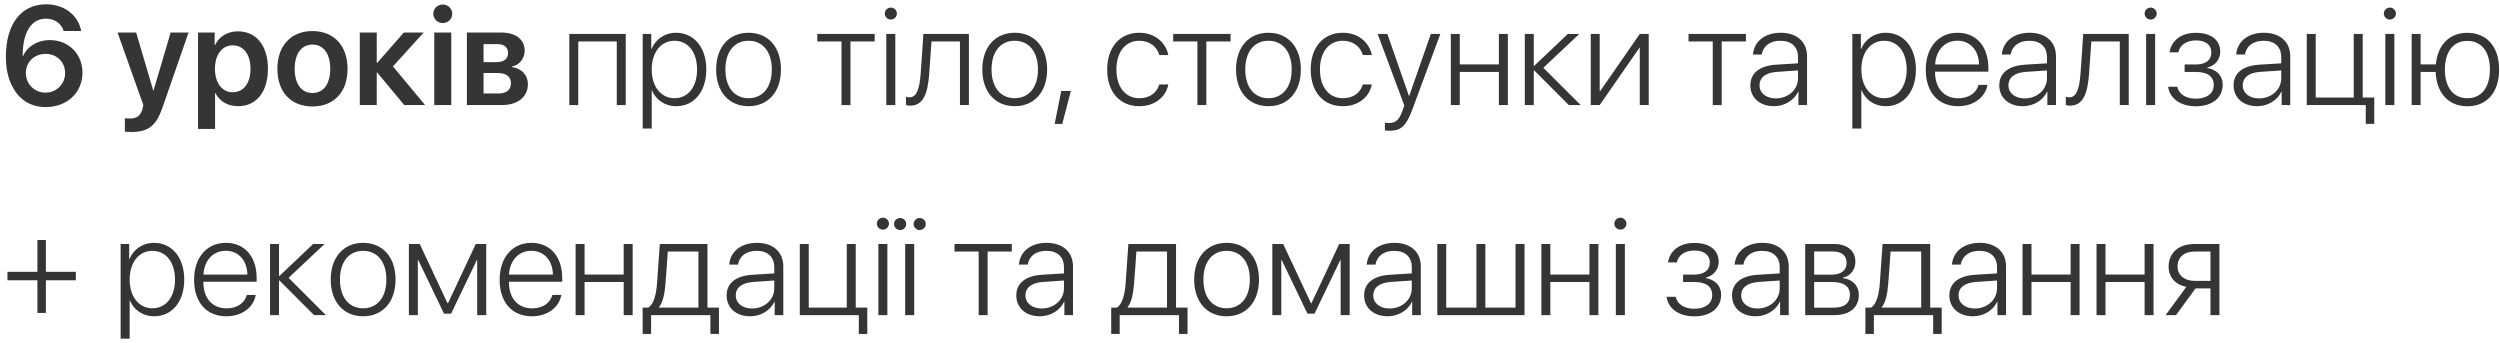 <?xml version="1.0" encoding="UTF-8"?> <svg xmlns="http://www.w3.org/2000/svg" width="357" height="49" viewBox="0 0 357 49" fill="none"><path d="M6.514 15.293C4.463 15.293 2.793 14.297 1.846 12.49C1.182 11.338 0.84 9.863 0.84 8.115C0.84 3.418 3.018 0.615 6.592 0.615C9.17 0.615 11.172 2.148 11.592 4.424H9.092C8.77 3.359 7.783 2.666 6.572 2.666C4.463 2.666 3.223 4.619 3.242 8.018H3.291C3.887 6.641 5.332 5.723 7.109 5.723C9.785 5.723 11.777 7.695 11.777 10.371C11.777 13.232 9.57 15.293 6.514 15.293ZM6.494 13.232C8.057 13.232 9.297 12.002 9.297 10.449C9.297 8.857 8.125 7.695 6.514 7.695C4.893 7.695 3.691 8.857 3.691 10.42C3.691 11.992 4.922 13.232 6.494 13.232ZM18.789 18.848C18.652 18.848 17.959 18.838 17.832 18.809V16.885C17.959 16.914 18.389 16.924 18.535 16.924C19.541 16.924 20.059 16.543 20.332 15.586C20.332 15.557 20.479 15.039 20.469 15.01L16.787 4.648H19.443L21.885 12.93H21.924L24.365 4.648H26.924L23.184 15.41C22.295 17.979 21.152 18.848 18.789 18.848ZM33.965 4.473C36.592 4.473 38.262 6.514 38.262 9.824C38.262 13.125 36.602 15.166 34.004 15.166C32.5 15.166 31.328 14.443 30.762 13.281H30.713V18.408H28.281V4.648H30.654V6.436H30.703C31.289 5.234 32.461 4.473 33.965 4.473ZM33.223 13.174C34.795 13.174 35.772 11.875 35.772 9.824C35.772 7.783 34.795 6.475 33.223 6.475C31.709 6.475 30.703 7.812 30.693 9.824C30.703 11.855 31.709 13.174 33.223 13.174ZM44.619 15.205C41.582 15.205 39.609 13.184 39.609 9.824C39.609 6.484 41.602 4.434 44.619 4.434C47.637 4.434 49.629 6.475 49.629 9.824C49.629 13.184 47.656 15.205 44.619 15.205ZM44.619 13.281C46.162 13.281 47.158 12.031 47.158 9.824C47.158 7.627 46.162 6.367 44.619 6.367C43.086 6.367 42.08 7.627 42.08 9.824C42.08 12.031 43.076 13.281 44.619 13.281ZM56.113 9.482L60.703 15H57.725L53.877 10.371H53.799V15H51.377V4.648H53.799V8.965H53.877L57.666 4.648H60.498L56.113 9.482ZM62.012 15V4.648H64.443V15H62.012ZM63.223 3.291C62.471 3.291 61.875 2.705 61.875 1.973C61.875 1.23 62.471 0.645 63.223 0.645C63.984 0.645 64.58 1.23 64.58 1.973C64.58 2.705 63.984 3.291 63.223 3.291ZM71.016 6.299H69.053V8.877H70.83C71.963 8.877 72.549 8.428 72.549 7.568C72.549 6.758 72.002 6.299 71.016 6.299ZM70.977 10.42H69.053V13.35H71.172C72.324 13.35 72.959 12.832 72.959 11.885C72.959 10.918 72.285 10.42 70.977 10.42ZM66.67 15V4.648H71.582C73.672 4.648 74.922 5.635 74.922 7.275C74.922 8.359 74.131 9.326 73.106 9.502V9.58C74.463 9.756 75.381 10.713 75.381 12.012C75.381 13.838 73.955 15 71.66 15H66.67ZM88.076 15V5.918H82.578V15H81.299V4.844H89.356V15H88.076ZM96.533 4.678C99.102 4.678 100.859 6.768 100.859 9.922C100.859 13.086 99.111 15.166 96.562 15.166C94.922 15.166 93.643 14.229 93.106 12.91H93.066V18.359H91.777V4.844H92.998V6.992H93.037C93.594 5.645 94.883 4.678 96.533 4.678ZM96.309 14.023C98.272 14.023 99.541 12.402 99.541 9.922C99.541 7.451 98.272 5.82 96.309 5.82C94.385 5.82 93.066 7.48 93.066 9.922C93.066 12.373 94.385 14.023 96.309 14.023ZM106.895 15.166C104.131 15.166 102.266 13.145 102.266 9.922C102.266 6.689 104.141 4.678 106.895 4.678C109.658 4.678 111.523 6.689 111.523 9.922C111.523 13.145 109.658 15.166 106.895 15.166ZM106.895 14.023C108.887 14.023 110.215 12.5 110.215 9.922C110.215 7.344 108.887 5.82 106.895 5.82C104.902 5.82 103.584 7.344 103.584 9.922C103.584 12.5 104.902 14.023 106.895 14.023ZM124.902 4.844V5.918H121.445V15H120.166V5.918H116.709V4.844H124.902ZM126.562 15V4.844H127.852V15H126.562ZM127.207 2.793C126.738 2.793 126.348 2.412 126.348 1.934C126.348 1.465 126.738 1.084 127.207 1.084C127.686 1.084 128.076 1.465 128.076 1.934C128.076 2.412 127.686 2.793 127.207 2.793ZM132.686 10.615C132.48 13.242 131.914 15.088 129.951 15.088C129.658 15.088 129.453 15.02 129.375 14.99V13.818C129.434 13.838 129.629 13.896 129.893 13.896C130.947 13.896 131.318 12.539 131.465 10.576C131.523 9.99 131.826 5.4 131.855 4.844H138.359V15H137.08V5.918H133.018C132.988 6.445 132.734 10.059 132.686 10.615ZM144.902 15.166C142.139 15.166 140.273 13.145 140.273 9.922C140.273 6.689 142.148 4.678 144.902 4.678C147.666 4.678 149.531 6.689 149.531 9.922C149.531 13.145 147.666 15.166 144.902 15.166ZM144.902 14.023C146.895 14.023 148.223 12.5 148.223 9.922C148.223 7.344 146.895 5.82 144.902 5.82C142.91 5.82 141.592 7.344 141.592 9.922C141.592 12.5 142.91 14.023 144.902 14.023ZM151.689 17.695H150.605L151.543 12.988H152.92L151.689 17.695ZM166.836 7.861H165.557C165.225 6.719 164.229 5.82 162.686 5.82C160.703 5.82 159.424 7.441 159.424 9.922C159.424 12.441 160.713 14.023 162.705 14.023C164.17 14.023 165.195 13.262 165.547 12.06H166.836C166.475 13.887 164.883 15.166 162.695 15.166C159.912 15.166 158.105 13.145 158.105 9.922C158.105 6.748 159.912 4.678 162.686 4.678C164.99 4.678 166.494 6.133 166.836 7.861ZM175.723 4.844V5.918H172.266V15H170.986V5.918H167.529V4.844H175.723ZM181.133 15.166C178.369 15.166 176.504 13.145 176.504 9.922C176.504 6.689 178.379 4.678 181.133 4.678C183.896 4.678 185.762 6.689 185.762 9.922C185.762 13.145 183.896 15.166 181.133 15.166ZM181.133 14.023C183.125 14.023 184.453 12.5 184.453 9.922C184.453 7.344 183.125 5.82 181.133 5.82C179.141 5.82 177.822 7.344 177.822 9.922C177.822 12.5 179.141 14.023 181.133 14.023ZM195.898 7.861H194.619C194.287 6.719 193.291 5.82 191.748 5.82C189.766 5.82 188.486 7.441 188.486 9.922C188.486 12.441 189.775 14.023 191.768 14.023C193.232 14.023 194.258 13.262 194.609 12.06H195.898C195.537 13.887 193.945 15.166 191.758 15.166C188.975 15.166 187.168 13.145 187.168 9.922C187.168 6.748 188.975 4.678 191.748 4.678C194.053 4.678 195.557 6.133 195.898 7.861ZM198.408 18.672C198.203 18.672 197.91 18.643 197.764 18.613V17.51C197.92 17.549 198.174 17.568 198.379 17.568C199.307 17.568 199.814 17.1 200.264 15.83L200.537 15.068L196.729 4.844H198.115L201.201 13.711H201.23L204.326 4.844H205.684L201.689 15.615C200.801 18.008 200.078 18.672 198.408 18.672ZM214.043 15V10.273H208.457V15H207.178V4.844H208.457V9.199H214.043V4.844H215.322V15H214.043ZM220.391 9.678L225.723 15H224.023L219.082 10.049H219.023V15H217.744V4.844H219.023V9.404H219.082L223.896 4.844H225.527L220.391 9.678ZM228.438 15H227.158V4.844H228.438V13.008H228.506L234.16 4.844H235.439V15H234.16V6.836H234.102L228.438 15ZM249.316 4.844V5.918H245.859V15H244.58V5.918H241.123V4.844H249.316ZM253.584 14.053C255.361 14.053 256.758 12.793 256.758 11.182V10.059L253.75 10.264C252.148 10.371 251.26 11.065 251.26 12.188C251.26 13.291 252.207 14.053 253.584 14.053ZM253.32 15.166C251.318 15.166 249.951 13.965 249.951 12.188C249.951 10.449 251.25 9.395 253.594 9.238L256.758 9.043V8.164C256.758 6.699 255.83 5.82 254.248 5.82C252.754 5.82 251.797 6.553 251.572 7.783H250.322C250.469 5.967 251.963 4.678 254.277 4.678C256.592 4.678 258.047 5.977 258.047 8.047V15H256.816V13.066H256.787C256.221 14.326 254.834 15.166 253.32 15.166ZM269.268 4.678C271.836 4.678 273.594 6.768 273.594 9.922C273.594 13.086 271.846 15.166 269.297 15.166C267.656 15.166 266.377 14.229 265.84 12.91H265.801V18.359H264.512V4.844H265.732V6.992H265.771C266.328 5.645 267.617 4.678 269.268 4.678ZM269.043 14.023C271.006 14.023 272.275 12.402 272.275 9.922C272.275 7.451 271.006 5.82 269.043 5.82C267.119 5.82 265.801 7.48 265.801 9.922C265.801 12.373 267.119 14.023 269.043 14.023ZM279.521 5.811C277.705 5.811 276.445 7.207 276.338 9.209H282.607C282.578 7.207 281.357 5.811 279.521 5.811ZM282.529 12.119H283.809C283.506 13.877 281.855 15.166 279.619 15.166C276.768 15.166 275 13.174 275 9.951C275 6.797 276.787 4.678 279.541 4.678C282.236 4.678 283.936 6.66 283.936 9.688V10.234H276.328V10.312C276.328 12.607 277.627 14.033 279.648 14.033C281.182 14.033 282.246 13.232 282.529 12.119ZM289.131 14.053C290.908 14.053 292.305 12.793 292.305 11.182V10.059L289.297 10.264C287.695 10.371 286.807 11.065 286.807 12.188C286.807 13.291 287.754 14.053 289.131 14.053ZM288.867 15.166C286.865 15.166 285.498 13.965 285.498 12.188C285.498 10.449 286.797 9.395 289.141 9.238L292.305 9.043V8.164C292.305 6.699 291.377 5.82 289.795 5.82C288.301 5.82 287.344 6.553 287.119 7.783H285.869C286.016 5.967 287.51 4.678 289.824 4.678C292.139 4.678 293.594 5.977 293.594 8.047V15H292.363V13.066H292.334C291.768 14.326 290.381 15.166 288.867 15.166ZM298.311 10.615C298.105 13.242 297.539 15.088 295.576 15.088C295.283 15.088 295.078 15.02 295 14.99V13.818C295.059 13.838 295.254 13.896 295.518 13.896C296.572 13.896 296.943 12.539 297.09 10.576C297.148 9.99 297.451 5.4 297.48 4.844H303.984V15H302.705V5.918H298.643C298.613 6.445 298.359 10.059 298.311 10.615ZM306.465 15V4.844H307.754V15H306.465ZM307.109 2.793C306.641 2.793 306.25 2.412 306.25 1.934C306.25 1.465 306.641 1.084 307.109 1.084C307.588 1.084 307.979 1.465 307.979 1.934C307.979 2.412 307.588 2.793 307.109 2.793ZM313.574 15.176C311.357 15.176 309.834 14.062 309.609 12.383H310.908C311.143 13.398 312.08 14.092 313.574 14.092C315.166 14.092 316.123 13.32 316.123 12.158C316.123 10.869 315.195 10.273 313.535 10.273H311.963V9.209H313.535C314.99 9.209 315.781 8.584 315.781 7.48C315.781 6.475 315.029 5.771 313.604 5.771C312.178 5.771 311.27 6.475 311.074 7.471H309.814C310.059 5.83 311.426 4.688 313.594 4.688C315.801 4.688 317.051 5.762 317.051 7.393C317.051 8.496 316.289 9.404 315.215 9.639V9.707C316.543 9.951 317.402 10.791 317.402 12.09C317.402 13.984 315.869 15.176 313.574 15.176ZM322.588 14.053C324.365 14.053 325.762 12.793 325.762 11.182V10.059L322.754 10.264C321.152 10.371 320.264 11.065 320.264 12.188C320.264 13.291 321.211 14.053 322.588 14.053ZM322.324 15.166C320.322 15.166 318.955 13.965 318.955 12.188C318.955 10.449 320.254 9.395 322.598 9.238L325.762 9.043V8.164C325.762 6.699 324.834 5.82 323.252 5.82C321.758 5.82 320.801 6.553 320.576 7.783H319.326C319.473 5.967 320.967 4.678 323.281 4.678C325.596 4.678 327.051 5.977 327.051 8.047V15H325.82V13.066H325.791C325.225 14.326 323.838 15.166 322.324 15.166ZM339.043 17.686H337.832V15H329.404V4.844H330.684V13.926H336.113V4.844H337.393V13.926H339.043V17.686ZM340.625 15V4.844H341.914V15H340.625ZM341.27 2.793C340.801 2.793 340.41 2.412 340.41 1.934C340.41 1.465 340.801 1.084 341.27 1.084C341.748 1.084 342.139 1.465 342.139 1.934C342.139 2.412 341.748 2.793 341.27 2.793ZM352.344 15.176C349.658 15.176 347.939 13.32 347.812 10.273H345.664V15H344.385V4.844H345.664V9.199H347.842C348.096 6.387 349.785 4.688 352.344 4.688C355.127 4.688 356.875 6.68 356.875 9.932C356.875 13.184 355.127 15.176 352.344 15.176ZM352.344 14.023C354.346 14.023 355.557 12.5 355.557 9.932C355.557 7.363 354.346 5.84 352.344 5.84C350.342 5.84 349.131 7.363 349.131 9.932C349.131 12.5 350.342 14.023 352.344 14.023ZM6.553 40.02V44.688H5.342V40.02H1.064V38.809H5.342V34.268H6.553V38.809H10.83V40.02H6.553ZM21.982 34.678C24.551 34.678 26.309 36.768 26.309 39.922C26.309 43.086 24.561 45.166 22.012 45.166C20.371 45.166 19.092 44.228 18.555 42.91H18.516V48.359H17.227V34.844H18.447V36.992H18.486C19.043 35.645 20.332 34.678 21.982 34.678ZM21.758 44.023C23.721 44.023 24.99 42.402 24.99 39.922C24.99 37.451 23.721 35.82 21.758 35.82C19.834 35.82 18.516 37.48 18.516 39.922C18.516 42.373 19.834 44.023 21.758 44.023ZM32.236 35.81C30.42 35.81 29.16 37.207 29.053 39.209H35.322C35.293 37.207 34.072 35.81 32.236 35.81ZM35.244 42.119H36.523C36.221 43.877 34.57 45.166 32.334 45.166C29.482 45.166 27.715 43.174 27.715 39.951C27.715 36.797 29.502 34.678 32.256 34.678C34.951 34.678 36.65 36.66 36.65 39.688V40.234H29.043V40.312C29.043 42.607 30.342 44.033 32.363 44.033C33.897 44.033 34.961 43.232 35.244 42.119ZM41.211 39.678L46.543 45H44.844L39.902 40.049H39.844V45H38.565V34.844H39.844V39.404H39.902L44.717 34.844H46.348L41.211 39.678ZM51.855 45.166C49.092 45.166 47.227 43.145 47.227 39.922C47.227 36.69 49.102 34.678 51.855 34.678C54.619 34.678 56.484 36.69 56.484 39.922C56.484 43.145 54.619 45.166 51.855 45.166ZM51.855 44.023C53.848 44.023 55.176 42.5 55.176 39.922C55.176 37.344 53.848 35.82 51.855 35.82C49.863 35.82 48.545 37.344 48.545 39.922C48.545 42.5 49.863 44.023 51.855 44.023ZM59.668 45H58.389V34.844H59.941L63.906 43.301H63.975L67.939 34.844H69.434V45H68.144V37.129H68.096L64.414 44.795H63.408L59.727 37.129H59.668V45ZM75.869 35.81C74.053 35.81 72.793 37.207 72.686 39.209H78.955C78.926 37.207 77.705 35.81 75.869 35.81ZM78.877 42.119H80.156C79.853 43.877 78.203 45.166 75.967 45.166C73.115 45.166 71.348 43.174 71.348 39.951C71.348 36.797 73.135 34.678 75.889 34.678C78.584 34.678 80.283 36.66 80.283 39.688V40.234H72.676V40.312C72.676 42.607 73.975 44.033 75.996 44.033C77.529 44.033 78.594 43.232 78.877 42.119ZM89.062 45V40.273H83.477V45H82.197V34.844H83.477V39.199H89.062V34.844H90.342V45H89.062ZM99.736 43.926V35.918H95.361C95.332 36.445 95.078 40.059 95.019 40.615C94.912 41.973 94.658 43.184 94.111 43.857V43.926H99.736ZM92.978 47.685H91.768V43.926H92.588C93.35 43.428 93.691 42.08 93.818 40.576C93.867 39.99 94.189 35.4 94.219 34.844H101.025V43.926H102.666V47.685H101.445V45H92.978V47.685ZM107.393 44.053C109.17 44.053 110.566 42.793 110.566 41.182V40.059L107.559 40.264C105.957 40.371 105.068 41.065 105.068 42.188C105.068 43.291 106.016 44.053 107.393 44.053ZM107.129 45.166C105.127 45.166 103.76 43.965 103.76 42.188C103.76 40.449 105.059 39.395 107.402 39.238L110.566 39.043V38.164C110.566 36.699 109.639 35.82 108.057 35.82C106.562 35.82 105.605 36.553 105.381 37.783H104.131C104.277 35.967 105.771 34.678 108.086 34.678C110.4 34.678 111.855 35.977 111.855 38.047V45H110.625V43.066H110.596C110.029 44.326 108.643 45.166 107.129 45.166ZM123.848 47.685H122.637V45H114.209V34.844H115.488V43.926H120.918V34.844H122.197V43.926H123.848V47.685ZM125.43 45V34.844H126.719V45H125.43ZM126.074 32.793C125.605 32.793 125.215 32.412 125.215 31.934C125.215 31.465 125.605 31.084 126.074 31.084C126.553 31.084 126.943 31.465 126.943 31.934C126.943 32.412 126.553 32.793 126.074 32.793ZM128.545 32.852C128.066 32.852 127.666 32.461 127.666 31.992C127.666 31.504 128.066 31.133 128.545 31.133C129.014 31.133 129.404 31.504 129.404 31.992C129.404 32.461 129.014 32.852 128.545 32.852ZM131.328 32.852C130.859 32.852 130.459 32.461 130.459 31.992C130.459 31.504 130.859 31.133 131.328 31.133C131.807 31.133 132.197 31.504 132.197 31.992C132.197 32.461 131.807 32.852 131.328 32.852ZM129.258 45V34.844H130.547V45H129.258ZM144.492 34.844V35.918H141.035V45H139.756V35.918H136.299V34.844H144.492ZM148.76 44.053C150.537 44.053 151.934 42.793 151.934 41.182V40.059L148.926 40.264C147.324 40.371 146.436 41.065 146.436 42.188C146.436 43.291 147.383 44.053 148.76 44.053ZM148.496 45.166C146.494 45.166 145.127 43.965 145.127 42.188C145.127 40.449 146.426 39.395 148.77 39.238L151.934 39.043V38.164C151.934 36.699 151.006 35.82 149.424 35.82C147.93 35.82 146.973 36.553 146.748 37.783H145.498C145.645 35.967 147.139 34.678 149.453 34.678C151.768 34.678 153.223 35.977 153.223 38.047V45H151.992V43.066H151.963C151.396 44.326 150.01 45.166 148.496 45.166ZM166.65 43.926V35.918H162.275C162.246 36.445 161.992 40.059 161.934 40.615C161.826 41.973 161.572 43.184 161.025 43.857V43.926H166.65ZM159.893 47.685H158.682V43.926H159.502C160.264 43.428 160.605 42.08 160.732 40.576C160.781 39.99 161.104 35.4 161.133 34.844H167.939V43.926H169.58V47.685H168.359V45H159.893V47.685ZM175.156 45.166C172.393 45.166 170.527 43.145 170.527 39.922C170.527 36.69 172.402 34.678 175.156 34.678C177.92 34.678 179.785 36.69 179.785 39.922C179.785 43.145 177.92 45.166 175.156 45.166ZM175.156 44.023C177.148 44.023 178.477 42.5 178.477 39.922C178.477 37.344 177.148 35.82 175.156 35.82C173.164 35.82 171.846 37.344 171.846 39.922C171.846 42.5 173.164 44.023 175.156 44.023ZM182.969 45H181.689V34.844H183.242L187.207 43.301H187.275L191.24 34.844H192.734V45H191.445V37.129H191.396L187.715 44.795H186.709L183.027 37.129H182.969V45ZM198.428 44.053C200.205 44.053 201.602 42.793 201.602 41.182V40.059L198.594 40.264C196.992 40.371 196.104 41.065 196.104 42.188C196.104 43.291 197.051 44.053 198.428 44.053ZM198.164 45.166C196.162 45.166 194.795 43.965 194.795 42.188C194.795 40.449 196.094 39.395 198.438 39.238L201.602 39.043V38.164C201.602 36.699 200.674 35.82 199.092 35.82C197.598 35.82 196.641 36.553 196.416 37.783H195.166C195.312 35.967 196.807 34.678 199.121 34.678C201.436 34.678 202.891 35.977 202.891 38.047V45H201.66V43.066H201.631C201.064 44.326 199.678 45.166 198.164 45.166ZM205.244 45V34.844H206.523V43.926H210.83V34.844H212.109V43.926H216.416V34.844H217.705V45H205.244ZM226.973 45V40.273H221.387V45H220.107V34.844H221.387V39.199H226.973V34.844H228.252V45H226.973ZM230.742 45V34.844H232.031V45H230.742ZM231.387 32.793C230.918 32.793 230.527 32.412 230.527 31.934C230.527 31.465 230.918 31.084 231.387 31.084C231.865 31.084 232.256 31.465 232.256 31.934C232.256 32.412 231.865 32.793 231.387 32.793ZM241.953 45.176C239.736 45.176 238.213 44.062 237.988 42.383H239.287C239.521 43.398 240.459 44.092 241.953 44.092C243.545 44.092 244.502 43.32 244.502 42.158C244.502 40.869 243.574 40.273 241.914 40.273H240.342V39.209H241.914C243.369 39.209 244.16 38.584 244.16 37.48C244.16 36.475 243.408 35.772 241.982 35.772C240.557 35.772 239.648 36.475 239.453 37.471H238.193C238.438 35.83 239.805 34.688 241.973 34.688C244.18 34.688 245.43 35.762 245.43 37.393C245.43 38.496 244.668 39.404 243.594 39.639V39.707C244.922 39.951 245.781 40.791 245.781 42.09C245.781 43.984 244.248 45.176 241.953 45.176ZM250.967 44.053C252.744 44.053 254.141 42.793 254.141 41.182V40.059L251.133 40.264C249.531 40.371 248.643 41.065 248.643 42.188C248.643 43.291 249.59 44.053 250.967 44.053ZM250.703 45.166C248.701 45.166 247.334 43.965 247.334 42.188C247.334 40.449 248.633 39.395 250.977 39.238L254.141 39.043V38.164C254.141 36.699 253.213 35.82 251.631 35.82C250.137 35.82 249.18 36.553 248.955 37.783H247.705C247.852 35.967 249.346 34.678 251.66 34.678C253.975 34.678 255.43 35.977 255.43 38.047V45H254.199V43.066H254.17C253.604 44.326 252.217 45.166 250.703 45.166ZM261.729 35.908H259.062V39.219H261.543C262.93 39.219 263.691 38.613 263.691 37.51C263.691 36.494 262.988 35.908 261.729 35.908ZM261.641 40.273H259.062V43.935H261.875C263.369 43.935 264.17 43.301 264.17 42.09C264.17 40.879 263.271 40.273 261.641 40.273ZM257.783 45V34.844H261.885C263.789 34.844 264.951 35.81 264.951 37.393C264.951 38.506 264.209 39.453 263.174 39.648V39.717C264.482 39.863 265.439 40.762 265.439 42.119C265.439 43.935 264.121 45 261.934 45H257.783ZM274.346 43.926V35.918H269.971C269.941 36.445 269.688 40.059 269.629 40.615C269.521 41.973 269.268 43.184 268.721 43.857V43.926H274.346ZM267.588 47.685H266.377V43.926H267.197C267.959 43.428 268.301 42.08 268.428 40.576C268.477 39.99 268.799 35.4 268.828 34.844H275.635V43.926H277.275V47.685H276.055V45H267.588V47.685ZM282.002 44.053C283.779 44.053 285.176 42.793 285.176 41.182V40.059L282.168 40.264C280.566 40.371 279.678 41.065 279.678 42.188C279.678 43.291 280.625 44.053 282.002 44.053ZM281.738 45.166C279.736 45.166 278.369 43.965 278.369 42.188C278.369 40.449 279.668 39.395 282.012 39.238L285.176 39.043V38.164C285.176 36.699 284.248 35.82 282.666 35.82C281.172 35.82 280.215 36.553 279.99 37.783H278.74C278.887 35.967 280.381 34.678 282.695 34.678C285.01 34.678 286.465 35.977 286.465 38.047V45H285.234V43.066H285.205C284.639 44.326 283.252 45.166 281.738 45.166ZM295.684 45V40.273H290.098V45H288.818V34.844H290.098V39.199H295.684V34.844H296.963V45H295.684ZM306.25 45V40.273H300.664V45H299.385V34.844H300.664V39.199H306.25V34.844H307.529V45H306.25ZM313.379 40.107H315.654V35.918H313.379C311.904 35.918 310.957 36.738 310.957 38.066C310.957 39.277 311.914 40.107 313.379 40.107ZM315.654 45V41.182H313.525L310.742 45H309.248L312.207 40.967C310.635 40.645 309.678 39.58 309.678 38.086C309.678 36.084 311.123 34.844 313.369 34.844H316.934V45H315.654Z" fill="#353535"></path></svg> 